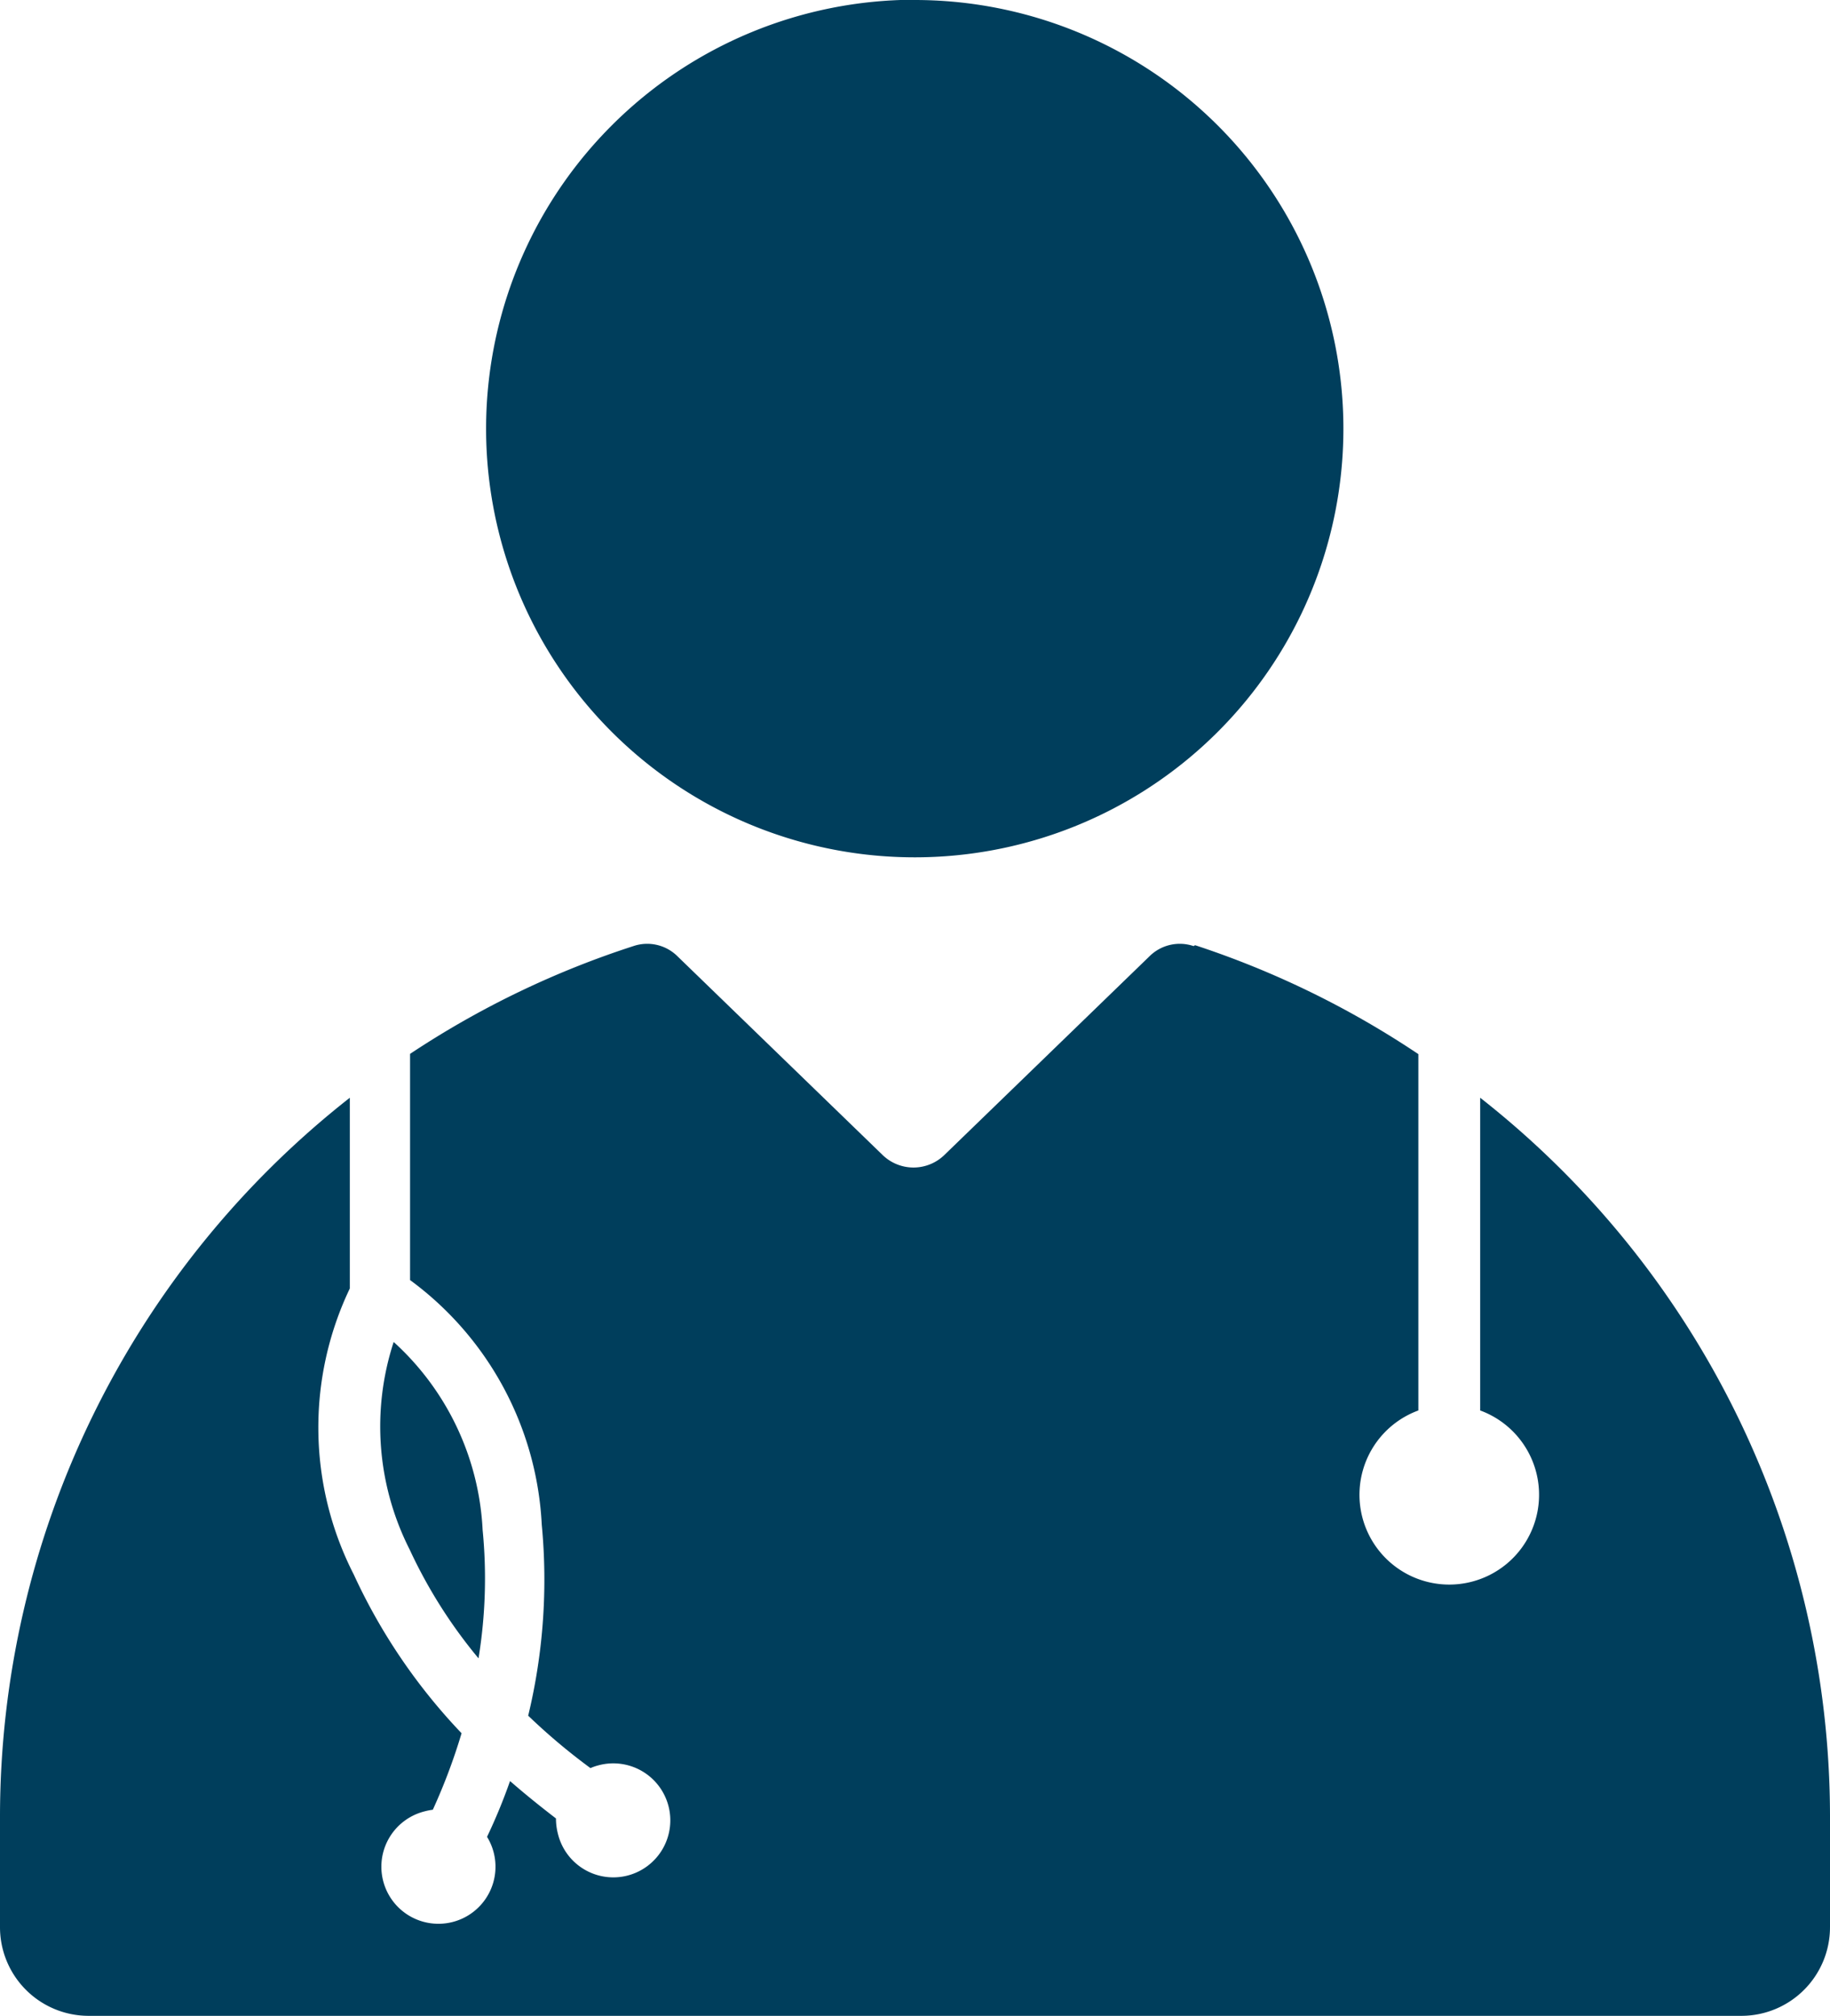 <svg xmlns="http://www.w3.org/2000/svg" width="30.243" height="33.313" viewBox="0 0 30.243 33.313">
  <g id="noun-doctor-6993481" transform="translate(-10.172 -6.129)">
    <path id="Tracciato_4614" data-name="Tracciato 4614" d="M29.922,21.749a15.077,15.077,0,0,1,3.69,1.8v5.889a1.484,1.484,0,1,0,1.022,0V24.27a15.111,15.111,0,0,1,5.781,11.872v1.83a1.465,1.465,0,0,1-1.453,1.47H11.625a1.465,1.465,0,0,1-1.453-1.47v-1.83A15.111,15.111,0,0,1,15.953,24.27v3.152a5.333,5.333,0,0,0,.065,4.726A9.626,9.626,0,0,0,17.8,34.772a9.811,9.811,0,0,1-.475,1.264,1.056,1.056,0,0,0-.136.027.943.943,0,1,0,1.032.421,9.268,9.268,0,0,0,.38-.922c.251.219.509.426.759.618h0a1.033,1.033,0,0,0,.034.261.942.942,0,1,0,.669-1.139.833.833,0,0,0-.133.046,10.223,10.223,0,0,1-1.029-.866,9.589,9.589,0,0,0,.224-3.159,5.346,5.346,0,0,0-2.176-4.04V23.545a15.028,15.028,0,0,1,3.69-1.781.71.71,0,0,1,.733.172l3.387,3.281h0a.733.733,0,0,0,1.019,0l3.387-3.281h0a.71.71,0,0,1,.733-.172ZM25.293,6.129A7.084,7.084,0,1,1,20.284,8.2a7.09,7.09,0,0,1,5.01-2.075ZM16.941,31.734a8.19,8.19,0,0,0,1.139,1.8,8.2,8.2,0,0,0,.068-2.122,4.491,4.491,0,0,0-1.47-3.106A4.494,4.494,0,0,0,16.941,31.734Z" transform="translate(0 0)" fill="#003e5c" fill-rule="evenodd"/>
  </g>
</svg>
